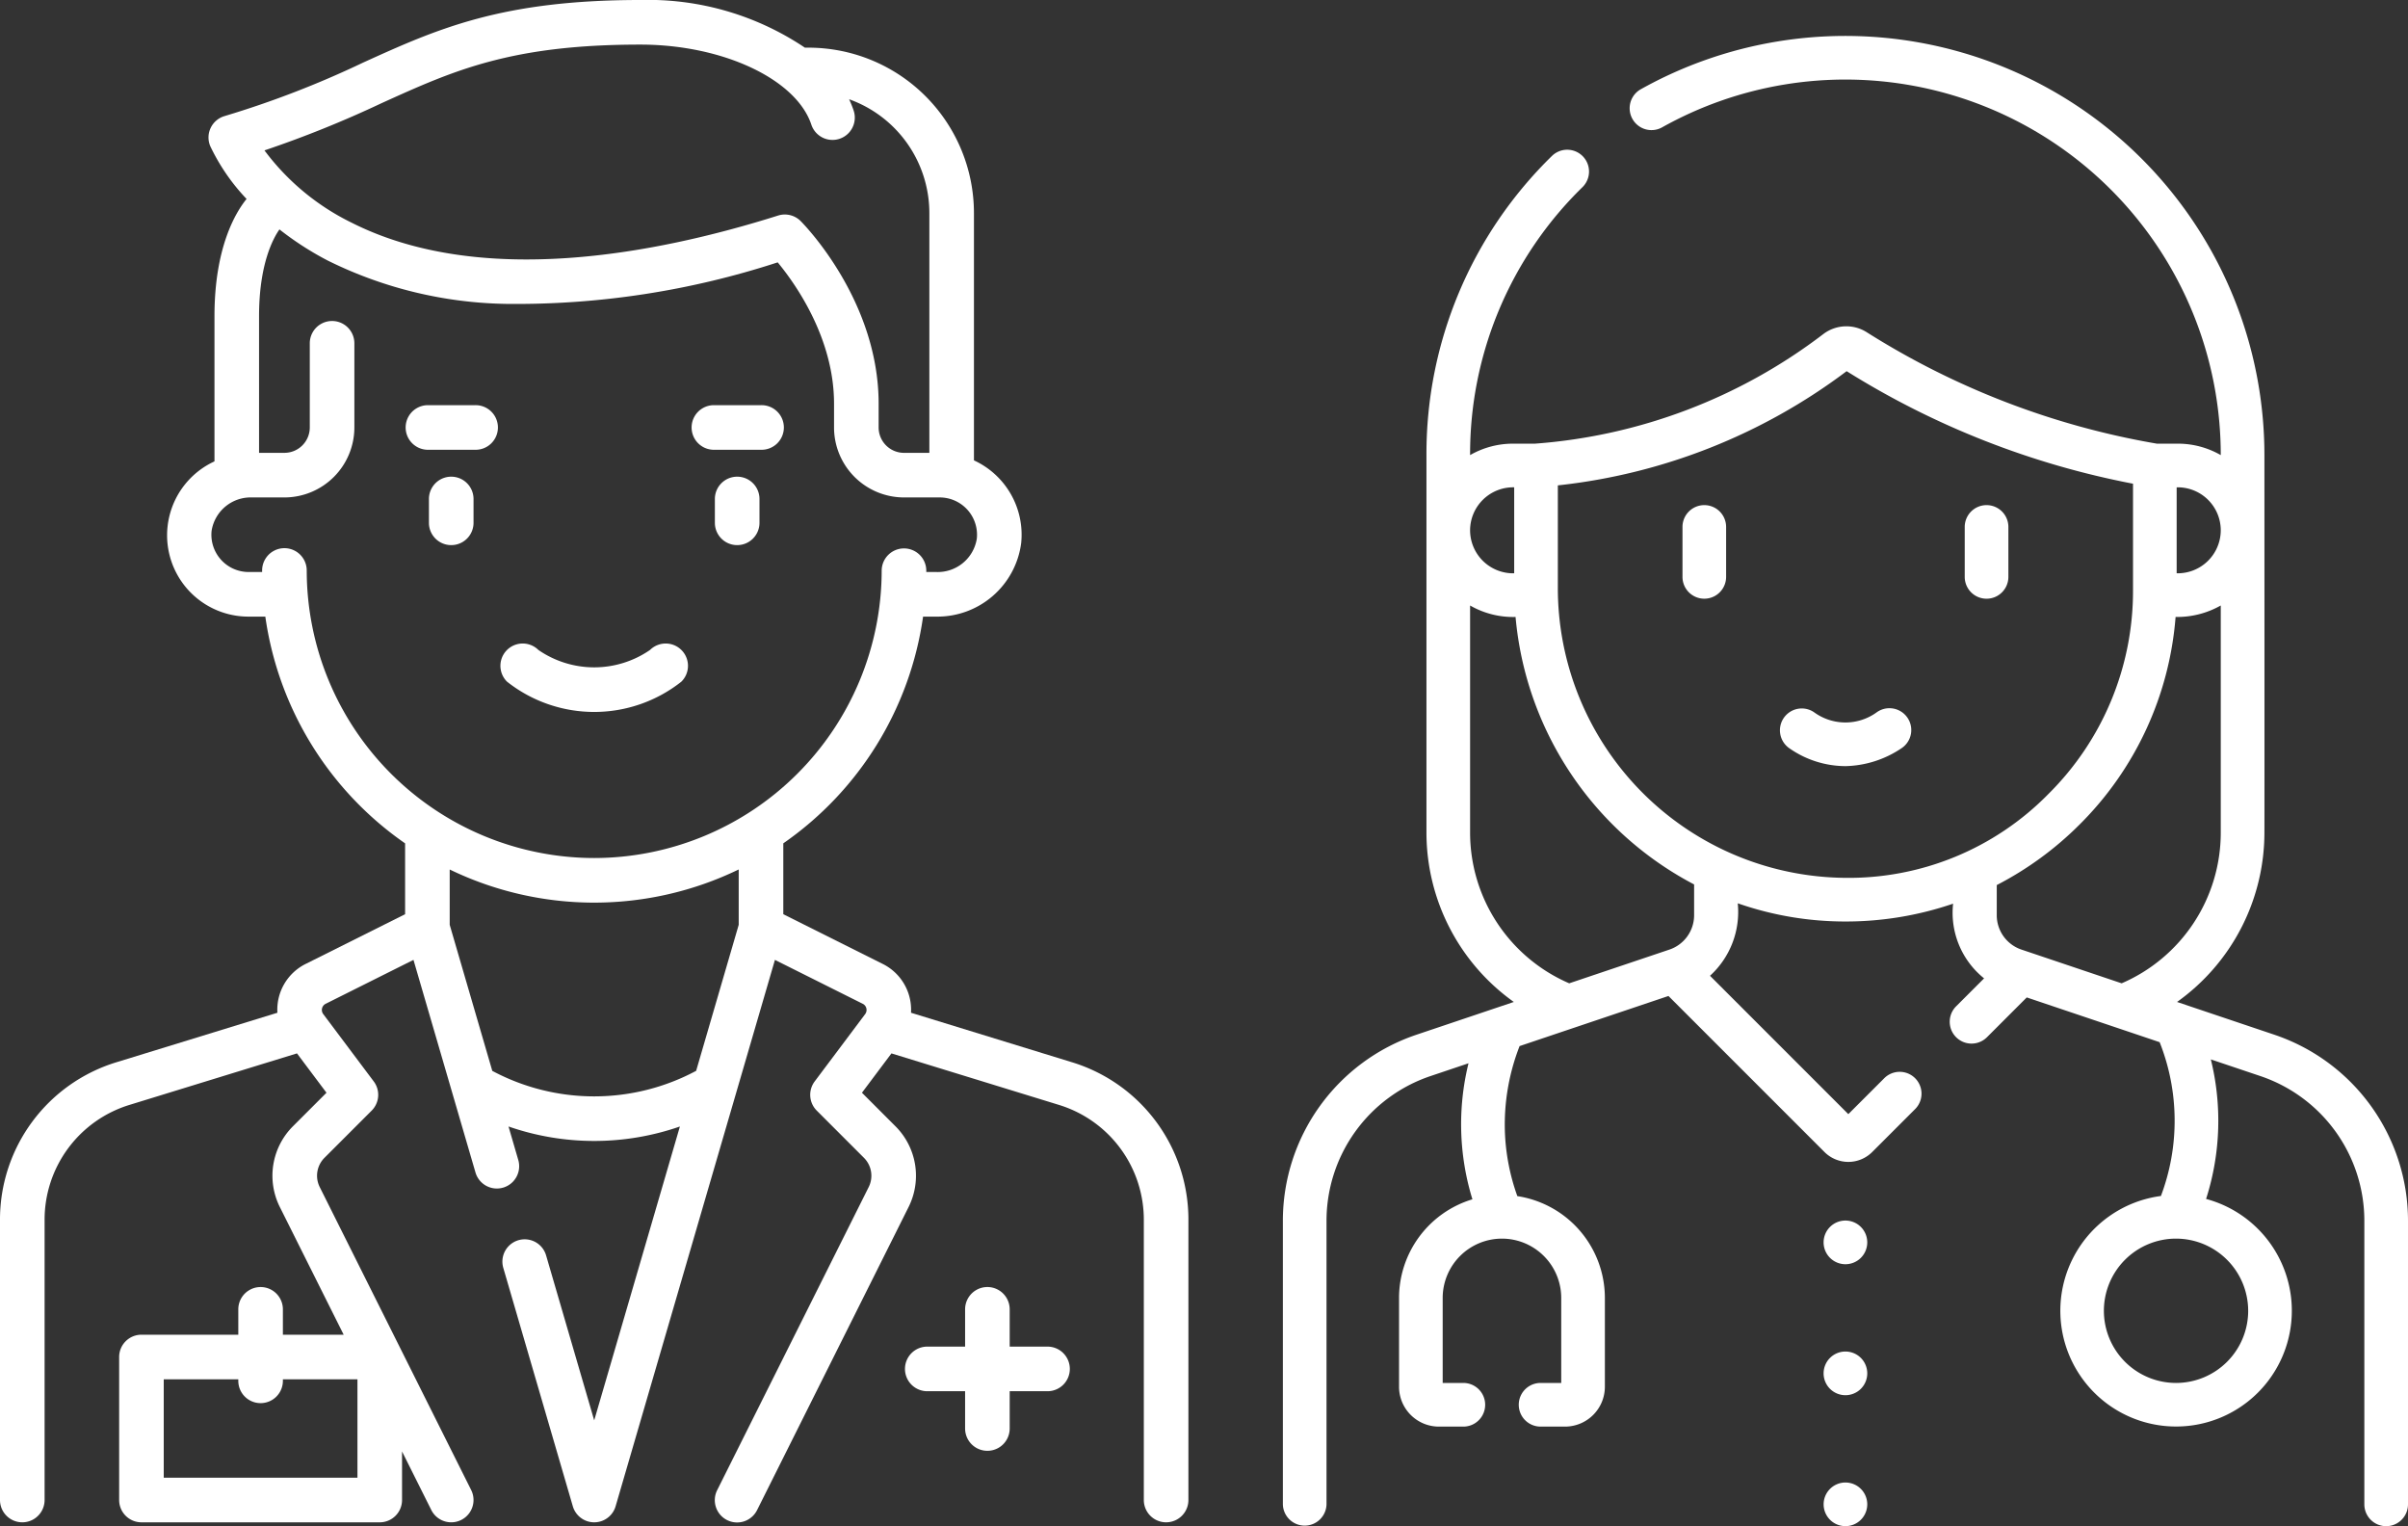 <svg id="b0e43c4f-7c20-4eb6-a718-06858e091890" data-name="Camada 1" xmlns="http://www.w3.org/2000/svg" width="177.502" height="112.477" viewBox="0 0 177.502 112.477">
  <rect x="0" y="0" width="177.502" height="112.477" fill="#333333" stroke="none"/>
  <defs>
    <style>
      .afb08130-4f5a-4e61-9ef2-5e81d0cd89de {
        fill: #fff;
      }
    </style>
  </defs>
  <path class="afb08130-4f5a-4e61-9ef2-5e81d0cd89de" d="M303.598,282.474a1.609,1.609,0,1,0,1.609,1.609,1.609,1.609,0,0,0-1.609-1.609m0-9.653a1.609,1.609,0,1,0,1.609,1.609,1.609,1.609,0,0,0-1.609-1.609m0,19.306a1.608,1.608,0,1,0,1.609,1.609,1.609,1.609,0,0,0-1.609-1.609m31.606-33.006-7.161-2.41a15.337,15.337,0,0,0,6.44-12.443c.01-.02,0-27.866,0-27.866a30.893,30.893,0,0,0-46.004-26.938,1.609,1.609,0,0,0,1.577,2.804,27.672,27.672,0,0,1,41.209,24.133v.007a6.343,6.343,0,0,0-3.168-.844h-1.546a58.502,58.502,0,0,1-21.394-8.219,2.804,2.804,0,0,0-3.191.144,39.848,39.848,0,0,1-21.245,8.075h-1.622a6.348,6.348,0,0,0-3.168.844v-.007a27.461,27.461,0,0,1,8.285-19.743,1.608,1.608,0,1,0-2.254-2.295,30.654,30.654,0,0,0-9.248,22.038v27.867a15.339,15.339,0,0,0,6.439,12.443l-7.161,2.41a14.469,14.469,0,0,0-9.862,13.723v20.892a1.609,1.609,0,0,0,3.217,0V272.844a11.254,11.254,0,0,1,7.671-10.673l2.796-.941a18.791,18.791,0,0,0,.288,10.025,7.6,7.6,0,0,0-5.409,7.267v6.548a2.94,2.94,0,0,0,2.937,2.937h1.803a1.609,1.609,0,1,0,0-3.218h-1.523v-6.267a4.374,4.374,0,0,1,4.366-4.369h.008a4.374,4.374,0,0,1,4.365,4.369v6.267h-1.522a1.609,1.609,0,1,0,0,3.218h1.802a2.94,2.94,0,0,0,2.937-2.937v-6.548a7.598,7.598,0,0,0-6.453-7.502,15.653,15.653,0,0,1-.916-4.721,15.916,15.916,0,0,1,1.082-6.336l10.974-3.693,11.515,11.514a2.487,2.487,0,0,0,3.489,0l3.178-3.177a1.609,1.609,0,1,0-2.275-2.276l-2.648,2.647-10.197-10.197a6.364,6.364,0,0,0,2.046-5.341,24.054,24.054,0,0,0,7.851,1.341,24.472,24.472,0,0,0,8.023-1.314,6.196,6.196,0,0,0,2.284,5.505l-2.062,2.061a1.609,1.609,0,1,0,2.276,2.275l2.931-2.931,9.796,3.298a15.707,15.707,0,0,1,.094,11.335,8.532,8.532,0,1,0,3.329.218,18.859,18.859,0,0,0,.35-10.284l3.644,1.226a11.255,11.255,0,0,1,7.672,10.674v20.892a1.609,1.609,0,0,0,3.218,0V272.844a14.47,14.47,0,0,0-9.863-13.723m-7.19-40.339h.083a3.171,3.171,0,0,1,3.168,3.156v.024a3.176,3.176,0,0,1-3.251,3.156Zm-52.084,3.156a3.178,3.178,0,0,1,3.251-3.156v6.337a3.177,3.177,0,0,1-3.251-3.156Zm16.514,28.375a2.674,2.674,0,0,1-1.826,2.54l-7.381,2.484a12.096,12.096,0,0,1-7.306-11.069V227.492a6.37,6.37,0,0,0,3.351.845,24.741,24.741,0,0,0,13.162,19.713Zm11.079-2.75a21.363,21.363,0,0,1-21.124-21.446v-7.478a43.016,43.016,0,0,0,21.288-8.417,61.708,61.708,0,0,0,21.11,8.294v7.849a21.058,21.058,0,0,1-6.235,15.016,20.62,20.62,0,0,1-15.039,6.182m20.437,7.774-7.383-2.485a2.673,2.673,0,0,1-1.824-2.539v-2.217a24.517,24.517,0,0,0,6.081-4.437,24.224,24.224,0,0,0,7.101-15.323,6.51,6.51,0,0,0,3.33-.845v16.777a12.097,12.097,0,0,1-7.305,11.069m9.326,24.134a5.318,5.318,0,1,1-5.324-5.318h.009a5.324,5.324,0,0,1,5.315,5.318m-19.285-59.377a1.609,1.609,0,0,0-1.609,1.609v3.68a1.609,1.609,0,1,0,3.218,0v-3.68a1.609,1.609,0,0,0-1.609-1.609m-8.118,15.285a3.925,3.925,0,0,1-4.571-.001,1.609,1.609,0,1,0-1.86,2.626,7.25,7.25,0,0,0,4.147,1.326,7.677,7.677,0,0,0,4.147-1.328,1.609,1.609,0,1,0-1.863-2.623m-12.688-15.285a1.608,1.608,0,0,0-1.608,1.609v3.68a1.608,1.608,0,1,0,3.216,0v-3.68a1.608,1.608,0,0,0-1.608-1.609" transform="translate(-167.565 -182.867)"/>
  <path class="afb08130-4f5a-4e61-9ef2-5e81d0cd89de" d="M200.827,217.998a1.644,1.644,0,0,0-1.644,1.643V221.398a1.644,1.644,0,0,0,3.288,0v-1.757a1.644,1.644,0,0,0-1.644-1.643" transform="translate(-167.565 -182.867)"/>
  <path class="afb08130-4f5a-4e61-9ef2-5e81d0cd89de" d="M221.905,217.998a1.644,1.644,0,0,0-1.644,1.643V221.398a1.644,1.644,0,0,0,3.288,0v-1.757a1.644,1.644,0,0,0-1.644-1.643" transform="translate(-167.565 -182.867)"/>
  <path class="afb08130-4f5a-4e61-9ef2-5e81d0cd89de" d="M217.805,230.783a1.643,1.643,0,0,0-2.323-.016,7.244,7.244,0,0,1-8.232,0,1.643,1.643,0,1,0-2.308,2.34,10.366,10.366,0,0,0,12.847,0,1.642,1.642,0,0,0,.016-2.324" transform="translate(-167.565 -182.867)"/>
  <path class="afb08130-4f5a-4e61-9ef2-5e81d0cd89de" d="M202.583,212.728h-3.513a1.644,1.644,0,0,0,0,3.287h3.514a1.644,1.644,0,1,0-.001-3.287" transform="translate(-167.565 -182.867)"/>
  <path class="afb08130-4f5a-4e61-9ef2-5e81d0cd89de" d="M223.662,212.728h-3.513a1.644,1.644,0,0,0,0,3.287h3.513a1.644,1.644,0,1,0,0-3.287" transform="translate(-167.565 -182.867)"/>
  <path class="afb08130-4f5a-4e61-9ef2-5e81d0cd89de" d="M246.564,261.148l-11.845-3.642a3.772,3.772,0,0,0-2.087-3.599l-7.327-3.663v-5.224a24.514,24.514,0,0,0,10.303-16.709h.978a6.226,6.226,0,0,0,6.254-5.418,6.03,6.03,0,0,0-3.482-6.097V198.562a12.197,12.197,0,0,0-12.183-12.182h-.278a20.715,20.715,0,0,0-12.128-3.513c-10.265,0-14.982,2.138-20.442,4.615a71.366,71.366,0,0,1-10.21,3.941,1.643,1.643,0,0,0-1.055,2.211,14.895,14.895,0,0,0,2.679,3.895c-.818,1.007-2.366,3.582-2.366,8.645v10.696a5.994,5.994,0,0,0,2.521,11.441h1.227a24.505,24.505,0,0,0,10.304,16.711v5.222l-7.327,3.662a3.767,3.767,0,0,0-2.087,3.6L176.168,261.148a12.12,12.12,0,0,0-8.603,11.644v20.625a1.643,1.643,0,1,0,3.287,0V272.793a8.85,8.85,0,0,1,6.282-8.503l12.322-3.789,2.175,2.9-2.472,2.472a5.151,5.151,0,0,0-.966,5.952l4.705,9.409h-4.48V279.365a1.643,1.643,0,1,0-3.287,0v1.869h-7.139a1.644,1.644,0,0,0-1.644,1.643v10.54a1.644,1.644,0,0,0,1.644,1.644h17.565a1.644,1.644,0,0,0,1.644-1.644v-3.578l2.156,4.313a1.643,1.643,0,1,0,2.94-1.47l-11.163-22.328a1.867,1.867,0,0,1,.35-2.158l3.479-3.479a1.644,1.644,0,0,0,.153-2.148l-3.724-4.965a.507.507,0,0,1,.179-.758l6.473-3.236,4.57,15.667a1.643,1.643,0,1,0,3.155-.92l-.72-2.469a19.243,19.243,0,0,0,12.634.001l-6.317,21.658L207.819,275.387a1.643,1.643,0,1,0-3.155.92l5.125,17.57a1.643,1.643,0,0,0,3.155,0l11.744-40.267,6.474,3.236a.509.509,0,0,1,.179.758l-3.724,4.965a1.644,1.644,0,0,0,.153,2.148l3.479,3.48a1.865,1.865,0,0,1,.35,2.157l-11.164,22.328a1.644,1.644,0,1,0,2.941,1.47l11.163-22.327a5.15,5.15,0,0,0-.966-5.952l-2.471-2.472,2.174-2.899,12.322,3.788a8.85,8.85,0,0,1,6.282,8.503v20.624a1.643,1.643,0,1,0,3.287,0V272.793a12.121,12.121,0,0,0-8.603-11.645m-52.65,30.625h-14.279v-7.252h5.496v.113a1.643,1.643,0,1,0,3.287,0v-.113h5.496Zm1.769-101.298c5.326-2.414,9.531-4.321,19.086-4.321,6.064,0,11.482,2.537,12.604,5.902a1.643,1.643,0,1,0,3.118-1.039,7.996,7.996,0,0,0-.335-.835,8.911,8.911,0,0,1,5.915,8.38V216.242h-1.869a1.872,1.872,0,0,1-1.87-1.87V212.615c0-7.619-5.517-13.223-5.751-13.458a1.646,1.646,0,0,0-1.657-.405c-9.123,2.881-21.987,5.309-31.457.518a17.686,17.686,0,0,1-6.407-5.319,80.655,80.655,0,0,0,8.623-3.476m26.335,60.55-3.138,10.762a15.946,15.946,0,0,1-15.027.002l-3.139-10.764V246.948a24.444,24.444,0,0,0,21.304-.002Zm-10.652-4.922a21.215,21.215,0,0,1-21.191-21.192,1.644,1.644,0,0,0-3.288,0v.113h-.991a2.747,2.747,0,0,1-2.733-3.037,2.916,2.916,0,0,1,2.984-2.459h2.384a5.161,5.161,0,0,0,5.156-5.156V208.168a1.643,1.643,0,0,0-3.287,0v6.204a1.871,1.871,0,0,1-1.869,1.869h-1.87V206.174c0-3.824,1.028-5.725,1.503-6.4a22.559,22.559,0,0,0,3.559,2.295,30.691,30.691,0,0,0,13.176,3.195,62.196,62.196,0,0,0,19.993-3.061c1.305,1.579,4.153,5.582,4.153,10.412v1.757a5.162,5.162,0,0,0,5.157,5.156h2.635a2.75,2.75,0,0,1,2.733,3.037,2.916,2.916,0,0,1-2.984,2.459h-.741V224.928a1.644,1.644,0,0,0-1.643-1.643h-.001a1.644,1.644,0,0,0-1.644,1.642,21.218,21.218,0,0,1-21.191,21.176" transform="translate(-167.565 -182.867)"/>
  <path class="afb08130-4f5a-4e61-9ef2-5e81d0cd89de" d="M244.741,282.112h-2.748v-2.748a1.643,1.643,0,0,0-3.287,0v2.748h-2.748a1.644,1.644,0,1,0,0,3.287h2.748v2.748a1.643,1.643,0,0,0,3.287,0v-2.748h2.748a1.644,1.644,0,1,0,0-3.287" transform="translate(-167.565 -182.867)"/>
</svg>
